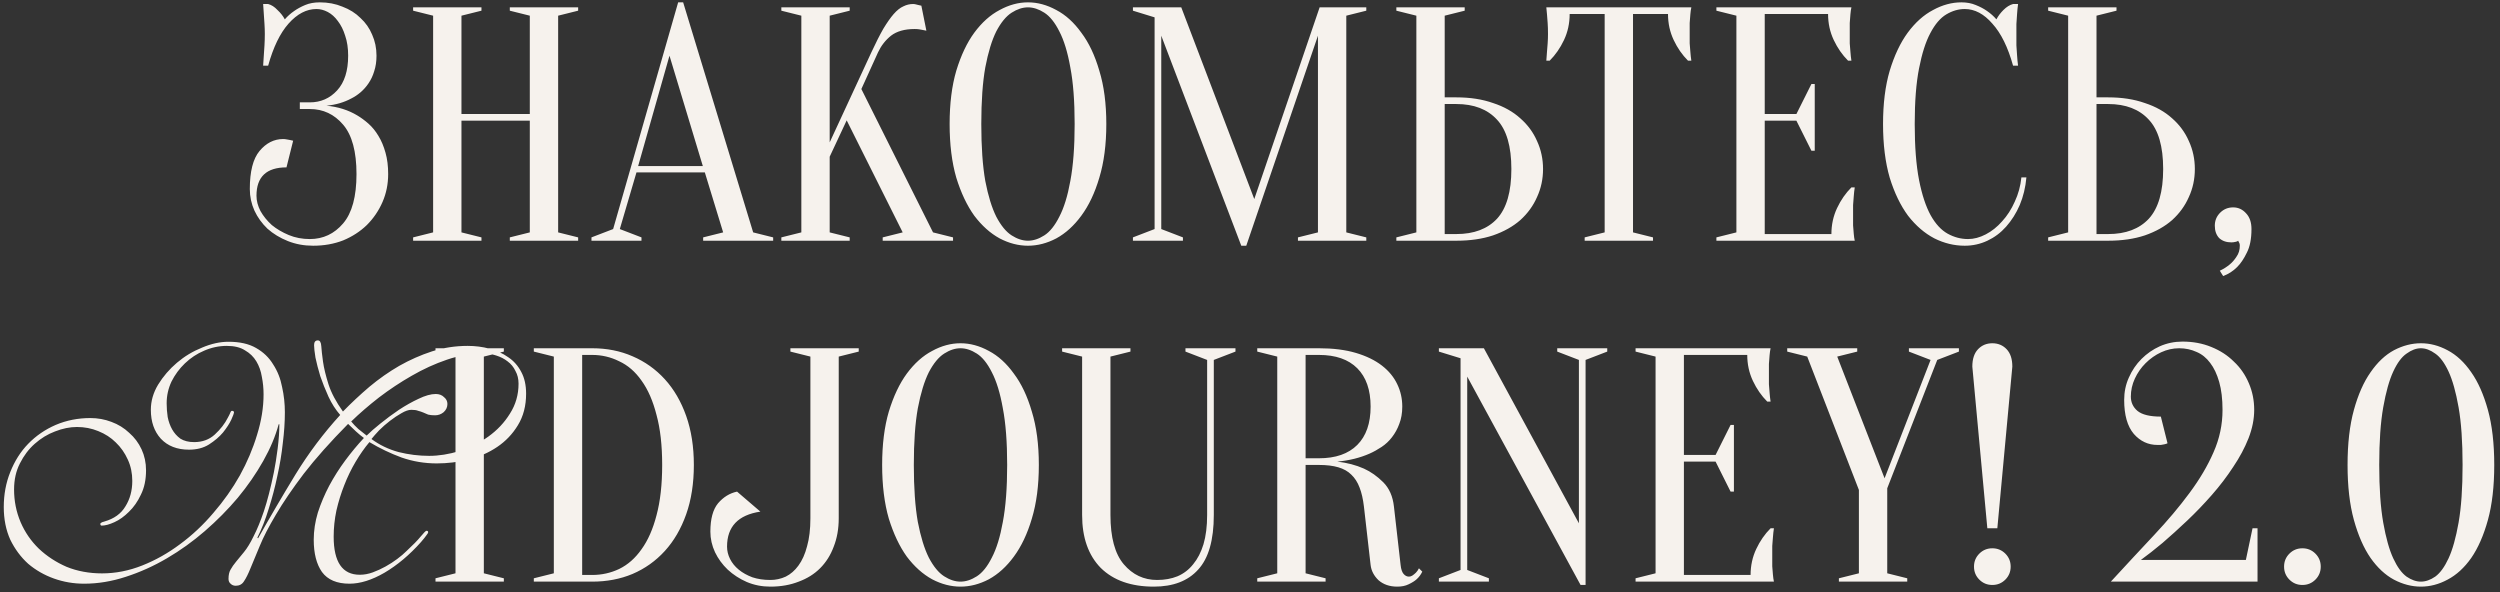 <?xml version="1.0" encoding="UTF-8"?> <svg xmlns="http://www.w3.org/2000/svg" width="418" height="99" viewBox="0 0 418 99" fill="none"><rect x="0" y="0" width="418" height="99" fill="#333333" stroke="none"/><path d="M53.474 0.393C54.849 0.393 56.113 0.634 57.265 1.117C58.454 1.563 59.457 2.195 60.275 3.013C61.13 3.793 61.78 4.722 62.226 5.8C62.709 6.877 62.951 8.048 62.951 9.311C62.951 10.278 62.821 11.151 62.56 11.931C62.337 12.675 62.022 13.344 61.613 13.938C61.241 14.495 60.795 14.997 60.275 15.443C59.792 15.852 59.29 16.186 58.77 16.447C57.544 17.115 56.15 17.524 54.589 17.673C56.522 17.859 58.231 18.398 59.718 19.289C60.349 19.661 60.981 20.125 61.613 20.683C62.245 21.24 62.802 21.928 63.285 22.745C63.768 23.526 64.158 24.455 64.456 25.532C64.753 26.573 64.902 27.762 64.902 29.1C64.902 30.772 64.586 32.333 63.954 33.782C63.322 35.232 62.449 36.514 61.334 37.629C60.219 38.706 58.9 39.561 57.376 40.193C55.853 40.787 54.18 41.085 52.359 41.085C50.836 41.085 49.424 40.825 48.123 40.304C46.822 39.784 45.689 39.096 44.723 38.242C43.794 37.35 43.069 36.347 42.549 35.232C42.029 34.08 41.769 32.872 41.769 31.608C41.769 28.673 42.307 26.555 43.385 25.254C44.5 23.916 45.819 23.247 47.343 23.247C47.529 23.247 47.714 23.266 47.9 23.303C48.123 23.34 48.328 23.377 48.513 23.414C48.699 23.451 48.866 23.489 49.015 23.526L47.9 27.985C44.556 27.985 42.883 29.565 42.883 32.723C42.883 33.578 43.106 34.433 43.552 35.288C44.035 36.142 44.667 36.923 45.447 37.629C46.265 38.298 47.213 38.855 48.29 39.301C49.368 39.747 50.539 39.97 51.802 39.97C54.032 39.97 55.89 39.096 57.376 37.35C58.863 35.603 59.606 32.853 59.606 29.1C59.606 25.347 58.863 22.597 57.376 20.85C55.89 19.104 54.032 18.23 51.802 18.23H50.13V17.115H51.802C53.623 17.115 55.147 16.447 56.373 15.109C57.599 13.771 58.212 11.838 58.212 9.311C58.212 8.048 58.045 6.933 57.711 5.967C57.413 5.001 57.005 4.183 56.484 3.514C56.001 2.845 55.444 2.344 54.812 2.009C54.18 1.675 53.549 1.508 52.917 1.508C51.245 1.508 49.684 2.325 48.235 3.96C46.822 5.558 45.689 7.899 44.834 10.984H43.998C44.035 10.426 44.072 9.85 44.11 9.256C44.147 8.735 44.184 8.178 44.221 7.583C44.258 6.952 44.277 6.32 44.277 5.688C44.277 5.131 44.258 4.573 44.221 4.016C44.184 3.421 44.147 2.864 44.11 2.344C44.072 1.786 44.035 1.229 43.998 0.671H44.834C45.392 0.82 45.912 1.155 46.395 1.675C46.915 2.158 47.324 2.678 47.621 3.236C48.067 2.715 48.588 2.251 49.182 1.842C49.703 1.47 50.316 1.136 51.022 0.839C51.728 0.541 52.545 0.393 53.474 0.393ZM77.156 20.181V38.855L80.501 39.691V40.248H69.073V39.691L72.418 38.855V2.622L69.073 1.786V1.229H80.501V1.786L77.156 2.622V19.066H88.583V2.622L85.239 1.786V1.229H96.666V1.786L93.322 2.622V38.855L96.666 39.691V40.248H85.239V39.691L88.583 38.855V20.181H77.156ZM106.697 27.762H117.512L111.937 9.311L106.697 27.762ZM117.846 28.821H106.419L103.632 38.298L107.255 39.691V40.248H98.894V39.691L102.517 38.298L113.387 0.393H114.223L125.929 38.855L129.273 39.691V40.248H117.567V39.691L120.912 38.855L117.846 28.821ZM138.723 26.201V38.855L142.068 39.691V40.248H130.641V39.691L133.985 38.855V2.622L130.641 1.786V1.229H142.068V1.786L138.723 2.622V23.805L145.691 8.754C146.434 7.156 147.103 5.837 147.698 4.796C148.33 3.756 148.906 2.938 149.426 2.344C149.983 1.712 150.522 1.285 151.042 1.062C151.563 0.801 152.101 0.671 152.659 0.671C152.808 0.671 152.956 0.69 153.105 0.727C153.253 0.764 153.402 0.801 153.551 0.839C153.699 0.876 153.867 0.913 154.052 0.95L154.889 5.131C154.703 5.094 154.517 5.056 154.331 5.019C154.145 4.982 153.941 4.945 153.718 4.908C153.495 4.871 153.235 4.852 152.938 4.852C151.265 4.852 149.946 5.224 148.98 5.967C148.051 6.71 147.326 7.639 146.806 8.754L144.019 14.886L156.003 38.855L159.348 39.691V40.248H147.586V39.691L150.931 38.855L141.566 20.125L138.723 26.201ZM184.976 20.739C184.976 24.158 184.586 27.149 183.806 29.713C183.063 32.24 182.059 34.358 180.796 36.068C179.569 37.74 178.176 39.004 176.615 39.858C175.054 40.676 173.475 41.085 171.877 41.085C170.279 41.085 168.7 40.676 167.139 39.858C165.578 39.004 164.166 37.74 162.902 36.068C161.676 34.358 160.673 32.24 159.892 29.713C159.149 27.149 158.777 24.158 158.777 20.739C158.777 17.32 159.149 14.347 159.892 11.82C160.673 9.256 161.676 7.138 162.902 5.465C164.166 3.756 165.578 2.492 167.139 1.675C168.7 0.82 170.279 0.393 171.877 0.393C173.475 0.393 175.054 0.82 176.615 1.675C178.176 2.492 179.569 3.756 180.796 5.465C182.059 7.138 183.063 9.256 183.806 11.82C184.586 14.347 184.976 17.32 184.976 20.739ZM179.681 20.739C179.681 16.911 179.439 13.752 178.956 11.262C178.51 8.735 177.897 6.729 177.117 5.242C176.373 3.756 175.537 2.715 174.608 2.121C173.679 1.526 172.769 1.229 171.877 1.229C170.985 1.229 170.075 1.526 169.146 2.121C168.217 2.715 167.362 3.756 166.581 5.242C165.838 6.729 165.225 8.735 164.742 11.262C164.296 13.752 164.073 16.911 164.073 20.739C164.073 24.566 164.296 27.744 164.742 30.271C165.225 32.761 165.838 34.749 166.581 36.235C167.362 37.721 168.217 38.762 169.146 39.357C170.075 39.951 170.985 40.248 171.877 40.248C172.769 40.248 173.679 39.951 174.608 39.357C175.537 38.762 176.373 37.721 177.117 36.235C177.897 34.749 178.51 32.761 178.956 30.271C179.439 27.744 179.681 24.566 179.681 20.739ZM220.641 1.229H228.445V1.786L225.1 2.622V38.855L228.445 39.691V40.248H217.017V39.691L220.362 38.855V5.967L208.377 41.085H207.541L194.163 5.967V38.298L197.786 39.691V40.248H189.425V39.691L193.048 38.298V2.901L189.425 1.786V1.229H197.508L209.715 33.281L220.641 1.229ZM243.504 16.279C245.808 16.279 247.852 16.595 249.635 17.227C251.456 17.822 252.98 18.676 254.206 19.791C255.433 20.869 256.362 22.132 256.993 23.581C257.662 25.031 257.997 26.592 257.997 28.264C257.997 29.936 257.662 31.497 256.993 32.946C256.362 34.396 255.433 35.678 254.206 36.792C252.98 37.87 251.456 38.725 249.635 39.357C247.852 39.951 245.808 40.248 243.504 40.248H233.47V39.691L236.815 38.855V2.622L233.47 1.786V1.229H244.897V1.786L241.553 2.622V16.279H243.504ZM241.553 39.134H243.504C246.44 39.134 248.706 38.279 250.304 36.569C251.902 34.823 252.701 32.054 252.701 28.264C252.701 24.473 251.902 21.724 250.304 20.014C248.706 18.267 246.44 17.394 243.504 17.394H241.553V39.134ZM273.039 38.855L276.383 39.691V40.248H264.956V39.691L268.3 38.855V2.344H262.447C262.447 3.904 262.132 5.354 261.5 6.692C260.868 8.029 260.069 9.181 259.103 10.148H258.546C258.583 9.665 258.62 9.163 258.657 8.643C258.694 8.197 258.731 7.732 258.768 7.249C258.806 6.729 258.824 6.208 258.824 5.688C258.824 4.982 258.806 4.369 258.768 3.849C258.731 3.291 258.694 2.808 258.657 2.399C258.62 1.953 258.583 1.563 258.546 1.229H282.793C282.719 1.563 282.663 1.953 282.626 2.399C282.589 2.808 282.552 3.291 282.515 3.849C282.515 4.369 282.515 4.982 282.515 5.688C282.515 6.208 282.515 6.729 282.515 7.249C282.552 7.732 282.589 8.197 282.626 8.643C282.663 9.163 282.719 9.665 282.793 10.148H282.236C281.27 9.181 280.471 8.029 279.839 6.692C279.207 5.354 278.891 3.904 278.891 2.344H273.039V38.855ZM306.212 39.134C306.212 37.573 306.528 36.124 307.159 34.786C307.791 33.448 308.59 32.296 309.556 31.33H310.114C310.039 31.813 309.984 32.315 309.947 32.835C309.909 33.281 309.872 33.764 309.835 34.284C309.835 34.804 309.835 35.306 309.835 35.789C309.835 36.495 309.835 37.127 309.835 37.684C309.872 38.205 309.909 38.669 309.947 39.078C309.984 39.524 310.039 39.914 310.114 40.248H286.981V39.691L290.325 38.855V2.622L286.981 1.786V1.229H309.556C309.482 1.563 309.426 1.953 309.389 2.399C309.352 2.808 309.315 3.291 309.278 3.849C309.278 4.369 309.278 4.982 309.278 5.688C309.278 6.208 309.278 6.729 309.278 7.249C309.315 7.732 309.352 8.197 309.389 8.643C309.426 9.163 309.482 9.665 309.556 10.148H308.999C308.033 9.181 307.234 8.029 306.602 6.692C305.97 5.354 305.654 3.904 305.654 2.344H295.063V19.066H300.359L302.867 14.05H303.425V25.198H302.867L300.359 20.181H295.063V39.134H306.212ZM328.502 1.508C327.462 1.508 326.44 1.805 325.436 2.399C324.433 2.994 323.541 4.035 322.761 5.521C321.98 6.97 321.349 8.94 320.866 11.43C320.382 13.882 320.141 16.985 320.141 20.739C320.141 24.492 320.382 27.614 320.866 30.103C321.349 32.556 321.999 34.526 322.817 36.012C323.634 37.461 324.582 38.483 325.659 39.078C326.737 39.672 327.871 39.97 329.06 39.97C330.026 39.97 331.011 39.71 332.014 39.189C333.017 38.669 333.928 37.944 334.745 37.016C335.6 36.086 336.306 34.99 336.864 33.727C337.458 32.463 337.83 31.107 337.978 29.657H338.815C338.666 31.33 338.294 32.872 337.7 34.284C337.105 35.659 336.343 36.867 335.414 37.907C334.522 38.911 333.482 39.691 332.293 40.248C331.104 40.806 329.84 41.085 328.502 41.085C326.756 41.085 325.065 40.676 323.43 39.858C321.795 39.004 320.327 37.74 319.026 36.068C317.763 34.358 316.741 32.24 315.96 29.713C315.217 27.149 314.845 24.158 314.845 20.739C314.845 17.32 315.217 14.347 315.96 11.82C316.741 9.256 317.744 7.138 318.97 5.465C320.234 3.756 321.646 2.492 323.207 1.675C324.768 0.82 326.347 0.393 327.945 0.393C328.837 0.393 329.636 0.541 330.342 0.839C331.085 1.136 331.717 1.47 332.237 1.842C332.832 2.251 333.352 2.715 333.798 3.236C334.095 2.678 334.485 2.158 334.968 1.675C335.489 1.155 336.027 0.82 336.585 0.671H337.421C337.347 1.229 337.291 1.786 337.254 2.344C337.217 2.864 337.179 3.421 337.142 4.016C337.142 4.573 337.142 5.131 337.142 5.688C337.142 6.32 337.142 6.952 337.142 7.583C337.179 8.178 337.217 8.735 337.254 9.256C337.291 9.85 337.347 10.426 337.421 10.984H336.585C335.73 7.899 334.578 5.558 333.129 3.96C331.717 2.325 330.175 1.508 328.502 1.508ZM352.485 16.279C354.789 16.279 356.832 16.595 358.616 17.227C360.437 17.822 361.961 18.676 363.187 19.791C364.413 20.869 365.342 22.132 365.974 23.581C366.643 25.031 366.978 26.592 366.978 28.264C366.978 29.936 366.643 31.497 365.974 32.946C365.342 34.396 364.413 35.678 363.187 36.792C361.961 37.87 360.437 38.725 358.616 39.357C356.832 39.951 354.789 40.248 352.485 40.248H342.451V39.691L345.795 38.855V2.622L342.451 1.786V1.229H353.878V1.786L350.534 2.622V16.279H352.485ZM350.534 39.134H352.485C355.42 39.134 357.687 38.279 359.285 36.569C360.883 34.823 361.682 32.054 361.682 28.264C361.682 24.473 360.883 21.724 359.285 20.014C357.687 18.267 355.42 17.394 352.485 17.394H350.534V39.134ZM373.381 34.674C374.236 34.674 374.961 35.009 375.555 35.678C376.15 36.309 376.447 37.183 376.447 38.298C376.447 39.933 376.187 41.252 375.667 42.255C375.184 43.259 374.645 44.058 374.05 44.652C373.381 45.321 372.601 45.823 371.709 46.157L371.152 45.265C371.784 44.968 372.341 44.615 372.824 44.206C373.233 43.872 373.604 43.444 373.939 42.924C374.311 42.404 374.496 41.791 374.496 41.085C374.496 40.936 374.478 40.806 374.441 40.694C374.403 40.62 374.366 40.546 374.329 40.471L374.218 40.248C374.143 40.323 374.032 40.379 373.883 40.416C373.586 40.49 373.326 40.527 373.103 40.527C372.248 40.527 371.561 40.286 371.04 39.803C370.557 39.282 370.316 38.595 370.316 37.74C370.316 36.885 370.613 36.161 371.208 35.566C371.802 34.972 372.527 34.674 373.381 34.674ZM71.762 76.219C73.371 76.219 75.056 75.951 76.819 75.415C78.581 74.84 80.189 74.036 81.645 73.001C83.139 71.929 84.346 70.646 85.265 69.152C86.222 67.658 86.701 65.992 86.701 64.153C86.701 63.349 86.529 62.64 86.184 62.027C85.878 61.376 85.437 60.84 84.863 60.418C84.326 59.997 83.694 59.671 82.966 59.441C82.277 59.212 81.53 59.097 80.726 59.097C78.772 59.097 76.78 59.441 74.75 60.131C72.72 60.82 70.747 61.721 68.832 62.831C66.955 63.904 65.135 65.111 63.373 66.451C61.65 67.792 60.098 69.133 58.719 70.473C59.064 70.895 59.466 71.316 59.926 71.737C60.424 72.12 60.884 72.484 61.305 72.829C61.88 72.254 62.646 71.584 63.603 70.818C64.599 70.014 65.633 69.248 66.706 68.52C67.817 67.792 68.909 67.179 69.981 66.681C71.092 66.145 72.049 65.877 72.854 65.877C73.428 65.877 73.888 66.049 74.233 66.394C74.616 66.7 74.808 67.083 74.808 67.543C74.808 68.079 74.597 68.539 74.175 68.922C73.754 69.267 73.275 69.439 72.739 69.439C72.279 69.439 71.896 69.401 71.59 69.324C71.322 69.209 71.054 69.094 70.785 68.979C70.517 68.865 70.23 68.769 69.924 68.692C69.656 68.577 69.272 68.52 68.774 68.52C68.315 68.52 67.759 68.711 67.108 69.094C66.495 69.439 65.863 69.86 65.212 70.358C64.561 70.856 63.948 71.393 63.373 71.967C62.837 72.542 62.416 73.021 62.109 73.404C63.45 74.4 64.963 75.127 66.648 75.587C68.334 76.008 70.038 76.219 71.762 76.219ZM78.198 57.833C79.462 57.833 80.668 57.986 81.817 58.292C83.005 58.599 84.058 59.078 84.978 59.729C85.897 60.342 86.625 61.165 87.161 62.199C87.697 63.195 87.965 64.402 87.965 65.819C87.965 67.849 87.506 69.611 86.586 71.105C85.705 72.561 84.556 73.767 83.139 74.725C81.722 75.683 80.113 76.391 78.312 76.851C76.55 77.272 74.788 77.483 73.026 77.483C70.996 77.483 69.043 77.157 67.166 76.506C65.289 75.817 63.488 74.955 61.765 73.921C60.96 74.878 60.194 75.97 59.466 77.196C58.739 78.422 58.106 79.724 57.57 81.103C57.034 82.444 56.593 83.861 56.249 85.355C55.942 86.81 55.789 88.266 55.789 89.722C55.789 93.974 57.245 96.099 60.156 96.099C60.884 96.099 61.611 95.965 62.339 95.697C63.067 95.429 63.776 95.103 64.465 94.72C65.155 94.337 65.806 93.916 66.419 93.456C67.032 92.997 67.549 92.556 67.97 92.135C69.043 91.139 69.828 90.335 70.326 89.722C70.862 89.07 71.188 88.745 71.303 88.745C71.494 88.745 71.59 88.821 71.59 88.975C71.59 89.09 71.494 89.262 71.303 89.492C71.149 89.722 70.843 90.105 70.383 90.641C68.468 92.786 66.438 94.491 64.293 95.755C62.186 96.98 60.232 97.593 58.432 97.593C56.325 97.593 54.793 96.942 53.836 95.64C52.916 94.337 52.456 92.537 52.456 90.239C52.456 88.745 52.686 87.232 53.146 85.7C53.644 84.167 54.276 82.674 55.042 81.218C55.846 79.724 56.747 78.307 57.743 76.966C58.739 75.625 59.773 74.38 60.845 73.231C60.424 72.925 59.983 72.561 59.524 72.14C59.064 71.718 58.624 71.297 58.202 70.876C55.215 73.902 52.744 76.679 50.79 79.207C48.875 81.735 47.324 84.014 46.136 86.044C44.949 88.036 44.048 89.779 43.436 91.273C42.823 92.767 42.306 94.012 41.884 95.008C41.501 95.965 41.137 96.693 40.793 97.191C40.486 97.689 40.026 97.938 39.414 97.938C39.069 97.938 38.782 97.823 38.552 97.593C38.322 97.402 38.207 97.134 38.207 96.789C38.207 96.138 38.322 95.621 38.552 95.237C38.782 94.816 39.088 94.376 39.471 93.916C39.854 93.456 40.295 92.92 40.793 92.307C41.329 91.656 41.865 90.775 42.401 89.664C42.976 88.553 43.551 87.155 44.125 85.47C44.7 83.746 45.255 81.582 45.791 78.977C46.021 77.828 46.232 76.506 46.423 75.013C46.615 73.48 46.711 72.12 46.711 70.933H46.596C46.06 72.925 45.198 74.974 44.01 77.081C42.823 79.188 41.406 81.237 39.758 83.229C38.111 85.182 36.273 87.04 34.242 88.802C32.251 90.526 30.144 92.039 27.922 93.341C25.7 94.644 23.402 95.678 21.027 96.444C18.691 97.21 16.373 97.593 14.075 97.593C12.313 97.593 10.627 97.306 9.019 96.731C7.41 96.157 5.973 95.333 4.709 94.261C3.483 93.15 2.488 91.809 1.721 90.239C0.994 88.63 0.63 86.81 0.63 84.78C0.63 82.674 0.994 80.72 1.721 78.92C2.449 77.081 3.445 75.51 4.709 74.208C6.012 72.867 7.544 71.814 9.306 71.048C11.106 70.282 13.041 69.899 15.109 69.899C16.335 69.899 17.503 70.109 18.614 70.531C19.763 70.952 20.759 71.565 21.602 72.369C22.483 73.135 23.172 74.055 23.67 75.127C24.168 76.2 24.417 77.368 24.417 78.632C24.417 80.203 24.13 81.563 23.555 82.712C23.019 83.861 22.349 84.819 21.544 85.585C20.778 86.351 19.974 86.925 19.131 87.308C18.288 87.691 17.58 87.883 17.005 87.883C16.852 87.883 16.775 87.787 16.775 87.596C16.775 87.519 16.814 87.462 16.89 87.423C16.967 87.347 17.158 87.27 17.465 87.194C19.074 86.734 20.242 85.891 20.97 84.665C21.736 83.44 22.119 82.022 22.119 80.413C22.119 79.111 21.87 77.924 21.372 76.851C20.874 75.74 20.204 74.783 19.361 73.978C18.556 73.174 17.58 72.542 16.431 72.082C15.32 71.623 14.132 71.393 12.868 71.393C11.681 71.393 10.455 71.642 9.191 72.14C7.965 72.599 6.835 73.289 5.801 74.208C4.805 75.089 3.981 76.181 3.33 77.483C2.679 78.747 2.353 80.203 2.353 81.85C2.353 83.765 2.717 85.585 3.445 87.308C4.173 88.994 5.188 90.469 6.49 91.733C7.831 92.997 9.382 94.012 11.145 94.778C12.945 95.506 14.918 95.87 17.063 95.87C19.323 95.87 21.564 95.429 23.785 94.548C26.007 93.667 28.114 92.48 30.105 90.986C32.136 89.492 33.993 87.749 35.679 85.757C37.403 83.765 38.877 81.677 40.103 79.494C41.329 77.272 42.286 75.013 42.976 72.714C43.704 70.377 44.068 68.118 44.068 65.934C44.068 64.938 43.972 63.961 43.78 63.004C43.627 62.046 43.321 61.184 42.861 60.418C42.401 59.652 41.769 59.039 40.965 58.58C40.199 58.082 39.184 57.833 37.92 57.833C36.617 57.833 35.353 58.101 34.127 58.637C32.94 59.135 31.867 59.844 30.91 60.763C29.991 61.644 29.244 62.659 28.669 63.808C28.133 64.957 27.865 66.164 27.865 67.428C27.865 68.194 27.922 68.96 28.037 69.726C28.19 70.493 28.439 71.182 28.784 71.795C29.129 72.408 29.588 72.925 30.163 73.346C30.776 73.729 31.542 73.921 32.461 73.921C33.84 73.921 34.989 73.499 35.909 72.657C36.866 71.776 37.594 70.837 38.092 69.841C38.284 69.496 38.418 69.228 38.494 69.037C38.571 68.807 38.667 68.692 38.782 68.692C39.011 68.692 39.126 68.788 39.126 68.979C39.126 69.094 38.973 69.496 38.667 70.186C38.36 70.837 37.901 71.546 37.288 72.312C36.675 73.04 35.89 73.71 34.932 74.323C34.013 74.897 32.902 75.185 31.599 75.185C29.608 75.185 28.037 74.572 26.888 73.346C25.777 72.12 25.222 70.512 25.222 68.52C25.222 67.064 25.624 65.666 26.428 64.325C27.271 62.946 28.324 61.721 29.588 60.648C30.852 59.575 32.251 58.733 33.783 58.12C35.315 57.469 36.79 57.143 38.207 57.143C40.084 57.143 41.616 57.488 42.804 58.177C44.029 58.867 44.987 59.786 45.676 60.935C46.404 62.046 46.902 63.31 47.17 64.728C47.477 66.106 47.63 67.505 47.63 68.922C47.63 70.531 47.515 72.254 47.285 74.093C47.094 75.894 46.787 77.732 46.366 79.609C45.983 81.448 45.504 83.267 44.93 85.067C44.393 86.83 43.761 88.438 43.033 89.894L43.148 90.009C45.178 86.408 47.266 82.846 49.411 79.322C51.595 75.759 54.084 72.446 56.881 69.382C56.115 68.501 55.463 67.486 54.927 66.336C54.391 65.149 53.931 64 53.548 62.889C53.203 61.74 52.935 60.706 52.744 59.786C52.591 58.829 52.514 58.139 52.514 57.718C52.514 57.181 52.725 56.913 53.146 56.913C53.491 56.913 53.682 57.239 53.721 57.89C53.759 58.503 53.855 59.365 54.008 60.476C54.161 61.548 54.468 62.812 54.927 64.268C55.387 65.685 56.191 67.198 57.34 68.807C58.719 67.39 60.194 66.011 61.765 64.67C63.373 63.329 65.04 62.161 66.763 61.165C68.525 60.169 70.345 59.365 72.222 58.752C74.137 58.139 76.129 57.833 78.198 57.833ZM80.898 95.855L84.243 96.691V97.249H72.816V96.691L76.16 95.855V59.622L72.816 58.786V58.229H84.243V58.786L80.898 59.622V95.855ZM99.01 58.229C101.463 58.229 103.711 58.675 105.755 59.567C107.836 60.459 109.639 61.741 111.162 63.413C112.686 65.085 113.875 67.129 114.73 69.544C115.584 71.96 116.012 74.691 116.012 77.739C116.012 80.823 115.584 83.573 114.73 85.989C113.875 88.404 112.686 90.448 111.162 92.12C109.639 93.793 107.836 95.075 105.755 95.966C103.711 96.821 101.463 97.249 99.01 97.249H89.255V96.691L92.6 95.855V59.622L89.255 58.786V58.229H99.01ZM97.338 59.344V96.134H99.01C100.608 96.134 102.113 95.799 103.526 95.13C104.975 94.424 106.22 93.328 107.26 91.841C108.338 90.355 109.174 88.46 109.769 86.156C110.4 83.815 110.716 81.009 110.716 77.739C110.716 74.469 110.4 71.681 109.769 69.377C109.174 67.036 108.338 65.122 107.26 63.636C106.22 62.149 104.975 61.072 103.526 60.403C102.113 59.697 100.608 59.344 99.01 59.344H97.338ZM140.236 86.657C140.236 88.404 139.957 89.983 139.4 91.396C138.879 92.808 138.118 94.016 137.114 95.019C136.148 95.985 134.959 96.728 133.547 97.249C132.135 97.806 130.555 98.085 128.809 98.085C127.396 98.085 126.077 97.825 124.851 97.304C123.662 96.784 122.603 96.097 121.674 95.242C120.782 94.387 120.076 93.421 119.555 92.343C119.035 91.228 118.775 90.076 118.775 88.887C118.775 86.769 119.202 85.19 120.057 84.149C120.949 83.109 122.008 82.458 123.234 82.198L127.136 85.543C123.42 86.1 121.562 88.051 121.562 91.396C121.562 92.102 121.729 92.789 122.064 93.458C122.398 94.127 122.881 94.722 123.513 95.242C124.145 95.762 124.907 96.189 125.799 96.524C126.69 96.821 127.694 96.97 128.809 96.97C129.701 96.97 130.555 96.784 131.373 96.412C132.19 96.004 132.896 95.391 133.491 94.573C134.123 93.718 134.606 92.641 134.94 91.34C135.312 90.039 135.498 88.478 135.498 86.657V59.622L132.153 58.786V58.229H143.58V58.786L140.236 59.622V86.657ZM173.694 77.739C173.694 81.158 173.304 84.149 172.524 86.713C171.781 89.24 170.777 91.358 169.514 93.068C168.287 94.74 166.894 96.004 165.333 96.858C163.772 97.676 162.193 98.085 160.595 98.085C158.997 98.085 157.418 97.676 155.857 96.858C154.296 96.004 152.884 94.74 151.62 93.068C150.394 91.358 149.391 89.24 148.61 86.713C147.867 84.149 147.495 81.158 147.495 77.739C147.495 74.32 147.867 71.347 148.61 68.82C149.391 66.256 150.394 64.138 151.62 62.465C152.884 60.756 154.296 59.492 155.857 58.675C157.418 57.82 158.997 57.393 160.595 57.393C162.193 57.393 163.772 57.82 165.333 58.675C166.894 59.492 168.287 60.756 169.514 62.465C170.777 64.138 171.781 66.256 172.524 68.82C173.304 71.347 173.694 74.32 173.694 77.739ZM168.399 77.739C168.399 73.911 168.157 70.752 167.674 68.263C167.228 65.736 166.615 63.729 165.835 62.242C165.091 60.756 164.255 59.715 163.326 59.121C162.397 58.526 161.487 58.229 160.595 58.229C159.703 58.229 158.793 58.526 157.864 59.121C156.934 59.715 156.08 60.756 155.299 62.242C154.556 63.729 153.943 65.736 153.46 68.263C153.014 70.752 152.791 73.911 152.791 77.739C152.791 81.566 153.014 84.744 153.46 87.271C153.943 89.76 154.556 91.749 155.299 93.235C156.08 94.722 156.934 95.762 157.864 96.357C158.793 96.951 159.703 97.249 160.595 97.249C161.487 97.249 162.397 96.951 163.326 96.357C164.255 95.762 165.091 94.722 165.835 93.235C166.615 91.749 167.228 89.76 167.674 87.271C168.157 84.744 168.399 81.566 168.399 77.739ZM202.948 86.1C202.948 90.299 202.075 93.347 200.328 95.242C198.619 97.137 196.148 98.085 192.915 98.085C189.124 98.085 186.17 97.044 184.052 94.963C181.971 92.845 180.93 89.891 180.93 86.1V59.622L177.585 58.786V58.229H189.013V58.786L185.668 59.622V86.1C185.668 89.853 186.411 92.603 187.898 94.35C189.384 96.097 191.242 96.97 193.472 96.97C194.736 96.97 195.869 96.765 196.872 96.357C197.913 95.911 198.786 95.242 199.492 94.35C200.235 93.458 200.811 92.343 201.22 91.005C201.629 89.63 201.833 87.995 201.833 86.1V60.18L198.21 58.786V58.229H206.571V58.786L202.948 60.18V86.1ZM220.525 58.229C222.903 58.229 224.965 58.489 226.712 59.009C228.459 59.529 229.908 60.236 231.06 61.127C232.212 62.019 233.067 63.06 233.624 64.249C234.181 65.401 234.46 66.646 234.46 67.984C234.46 69.061 234.293 70.028 233.958 70.882C233.661 71.7 233.252 72.443 232.732 73.112C232.249 73.744 231.673 74.283 231.004 74.729C230.335 75.174 229.666 75.546 228.997 75.843C227.399 76.549 225.597 76.996 223.59 77.181C225.225 77.367 226.712 77.757 228.05 78.352C229.202 78.872 230.279 79.634 231.283 80.637C232.286 81.641 232.881 82.997 233.067 84.707L234.181 94.461C234.256 95.168 234.423 95.669 234.683 95.966C234.943 96.264 235.241 96.412 235.575 96.412C235.761 96.412 235.947 96.357 236.132 96.245C236.355 96.097 236.56 95.929 236.746 95.743C236.931 95.558 237.099 95.316 237.247 95.019L237.805 95.576C237.582 96.059 237.266 96.487 236.857 96.858C236.523 97.156 236.077 97.434 235.519 97.695C234.999 97.955 234.367 98.085 233.624 98.085C232.36 98.085 231.32 97.732 230.502 97.026C229.722 96.282 229.276 95.428 229.165 94.461L228.05 84.707C227.901 83.443 227.66 82.384 227.325 81.529C226.991 80.637 226.526 79.913 225.932 79.355C225.374 78.798 224.649 78.389 223.758 78.129C222.866 77.869 221.788 77.739 220.525 77.739H218.295V95.855L221.639 96.691V97.249H210.212V96.691L213.557 95.855V59.622L210.212 58.786V58.229H220.525ZM229.165 67.984C229.165 65.197 228.421 63.06 226.935 61.573C225.448 60.087 223.312 59.344 220.525 59.344H218.295V76.624H220.525C223.312 76.624 225.448 75.881 226.935 74.394C228.421 72.908 229.165 70.771 229.165 67.984ZM263.993 60.18L260.369 58.786V58.229H268.731V58.786L265.108 60.18V97.806H264.271L245.319 62.967V95.298L248.942 96.691V97.249H240.581V96.691L244.204 95.298V59.901L240.581 58.786V58.229H248.106L263.993 87.494V60.18ZM292.698 96.134C292.698 94.573 293.014 93.124 293.646 91.786C294.277 90.448 295.076 89.296 296.042 88.33H296.6C296.526 88.813 296.47 89.314 296.433 89.835C296.395 90.281 296.358 90.764 296.321 91.284C296.321 91.804 296.321 92.306 296.321 92.789C296.321 93.495 296.321 94.127 296.321 94.684C296.358 95.205 296.395 95.669 296.433 96.078C296.47 96.524 296.526 96.914 296.6 97.249H273.467V96.691L276.811 95.855V59.622L273.467 58.786V58.229H296.042C295.968 58.563 295.912 58.953 295.875 59.399C295.838 59.808 295.801 60.291 295.764 60.849C295.764 61.369 295.764 61.982 295.764 62.688C295.764 63.209 295.764 63.729 295.764 64.249C295.801 64.732 295.838 65.197 295.875 65.643C295.912 66.163 295.968 66.665 296.042 67.148H295.485C294.519 66.181 293.72 65.029 293.088 63.692C292.456 62.354 292.14 60.904 292.14 59.344H281.549V76.066H286.845L289.353 71.05H289.911V82.198H289.353L286.845 77.181H281.549V96.134H292.698ZM315.546 81.641V95.855L318.89 96.691V97.249H307.463V96.691L310.808 95.855V81.919L302.168 59.622L298.823 58.786V58.229H310.529V58.786L307.184 59.622L315.1 79.968L322.792 60.18L319.169 58.786V58.229H327.53V58.786L323.907 60.18L315.546 81.641ZM333.118 57.393C334.084 57.393 334.883 57.727 335.515 58.396C336.146 59.065 336.462 60.031 336.462 61.295L333.954 88.33H332.282L329.773 61.295C329.773 60.031 330.089 59.065 330.721 58.396C331.353 57.727 332.151 57.393 333.118 57.393ZM330.052 94.74C330.052 93.885 330.349 93.161 330.944 92.566C331.538 91.972 332.263 91.674 333.118 91.674C333.972 91.674 334.697 91.972 335.292 92.566C335.886 93.161 336.184 93.885 336.184 94.74C336.184 95.595 335.886 96.32 335.292 96.914C334.697 97.509 333.972 97.806 333.118 97.806C332.263 97.806 331.538 97.509 330.944 96.914C330.349 96.32 330.052 95.595 330.052 94.74ZM364.36 58.229C363.319 58.229 362.316 58.452 361.349 58.898C360.383 59.344 359.51 59.957 358.73 60.737C357.986 61.48 357.392 62.335 356.946 63.301C356.5 64.268 356.277 65.271 356.277 66.311C356.277 67.278 356.649 68.077 357.392 68.708C358.172 69.34 359.473 69.656 361.294 69.656L362.409 74.115C362.26 74.19 362.093 74.246 361.907 74.283C361.721 74.32 361.517 74.357 361.294 74.394C361.108 74.394 360.922 74.394 360.736 74.394C359.176 74.394 357.856 73.781 356.779 72.555C355.701 71.291 355.162 69.396 355.162 66.869C355.162 65.531 355.422 64.286 355.942 63.134C356.463 61.945 357.169 60.904 358.061 60.013C358.953 59.121 359.975 58.415 361.127 57.894C362.316 57.374 363.579 57.114 364.917 57.114C366.664 57.114 368.262 57.411 369.711 58.006C371.197 58.6 372.461 59.418 373.501 60.459C374.579 61.462 375.415 62.67 376.01 64.082C376.604 65.457 376.902 66.943 376.902 68.541C376.902 70.065 376.586 71.644 375.954 73.279C375.322 74.877 374.468 76.475 373.39 78.073C372.349 79.671 371.16 81.232 369.822 82.755C368.485 84.279 367.11 85.71 365.697 87.048C364.285 88.385 362.91 89.63 361.572 90.782C360.235 91.897 359.027 92.845 357.949 93.625H375.508L376.623 88.33H377.459V97.249H352.932C355.497 94.461 357.912 91.86 360.179 89.445C362.446 87.029 364.415 84.688 366.088 82.421C367.797 80.117 369.135 77.85 370.101 75.621C371.104 73.354 371.606 70.994 371.606 68.541C371.606 66.72 371.42 65.159 371.049 63.859C370.677 62.558 370.175 61.499 369.544 60.681C368.912 59.827 368.15 59.214 367.258 58.842C366.366 58.433 365.4 58.229 364.36 58.229ZM381.897 94.74C381.897 93.885 382.194 93.161 382.789 92.566C383.383 91.972 384.108 91.674 384.962 91.674C385.817 91.674 386.542 91.972 387.136 92.566C387.731 93.161 388.028 93.885 388.028 94.74C388.028 95.595 387.731 96.32 387.136 96.914C386.542 97.509 385.817 97.806 384.962 97.806C384.108 97.806 383.383 97.509 382.789 96.914C382.194 96.32 381.897 95.595 381.897 94.74ZM411.743 77.739C411.743 73.837 411.52 70.622 411.074 68.095C410.628 65.568 410.071 63.58 409.402 62.131C408.733 60.681 407.989 59.678 407.172 59.121C406.354 58.526 405.555 58.229 404.775 58.229C403.995 58.229 403.196 58.526 402.378 59.121C401.561 59.678 400.817 60.681 400.148 62.131C399.479 63.58 398.922 65.568 398.476 68.095C398.03 70.622 397.807 73.837 397.807 77.739C397.807 81.641 398.03 84.855 398.476 87.382C398.922 89.909 399.479 91.897 400.148 93.347C400.817 94.796 401.561 95.818 402.378 96.412C403.196 96.97 403.995 97.249 404.775 97.249C405.555 97.249 406.354 96.97 407.172 96.412C407.989 95.818 408.733 94.796 409.402 93.347C410.071 91.897 410.628 89.909 411.074 87.382C411.52 84.855 411.743 81.641 411.743 77.739ZM417.038 77.739C417.038 81.306 416.685 84.372 415.979 86.936C415.273 89.5 414.344 91.619 413.192 93.291C412.04 94.926 410.721 96.134 409.234 96.914C407.785 97.695 406.299 98.085 404.775 98.085C403.251 98.085 401.746 97.695 400.26 96.914C398.811 96.134 397.51 94.926 396.358 93.291C395.206 91.619 394.277 89.5 393.571 86.936C392.865 84.372 392.512 81.306 392.512 77.739C392.512 74.171 392.865 71.105 393.571 68.541C394.277 65.977 395.206 63.877 396.358 62.242C397.51 60.57 398.811 59.344 400.26 58.563C401.746 57.783 403.251 57.393 404.775 57.393C406.299 57.393 407.785 57.783 409.234 58.563C410.721 59.344 412.04 60.57 413.192 62.242C414.344 63.877 415.273 65.977 415.979 68.541C416.685 71.105 417.038 74.171 417.038 77.739Z" fill="#F6F2ED"></path></svg> 